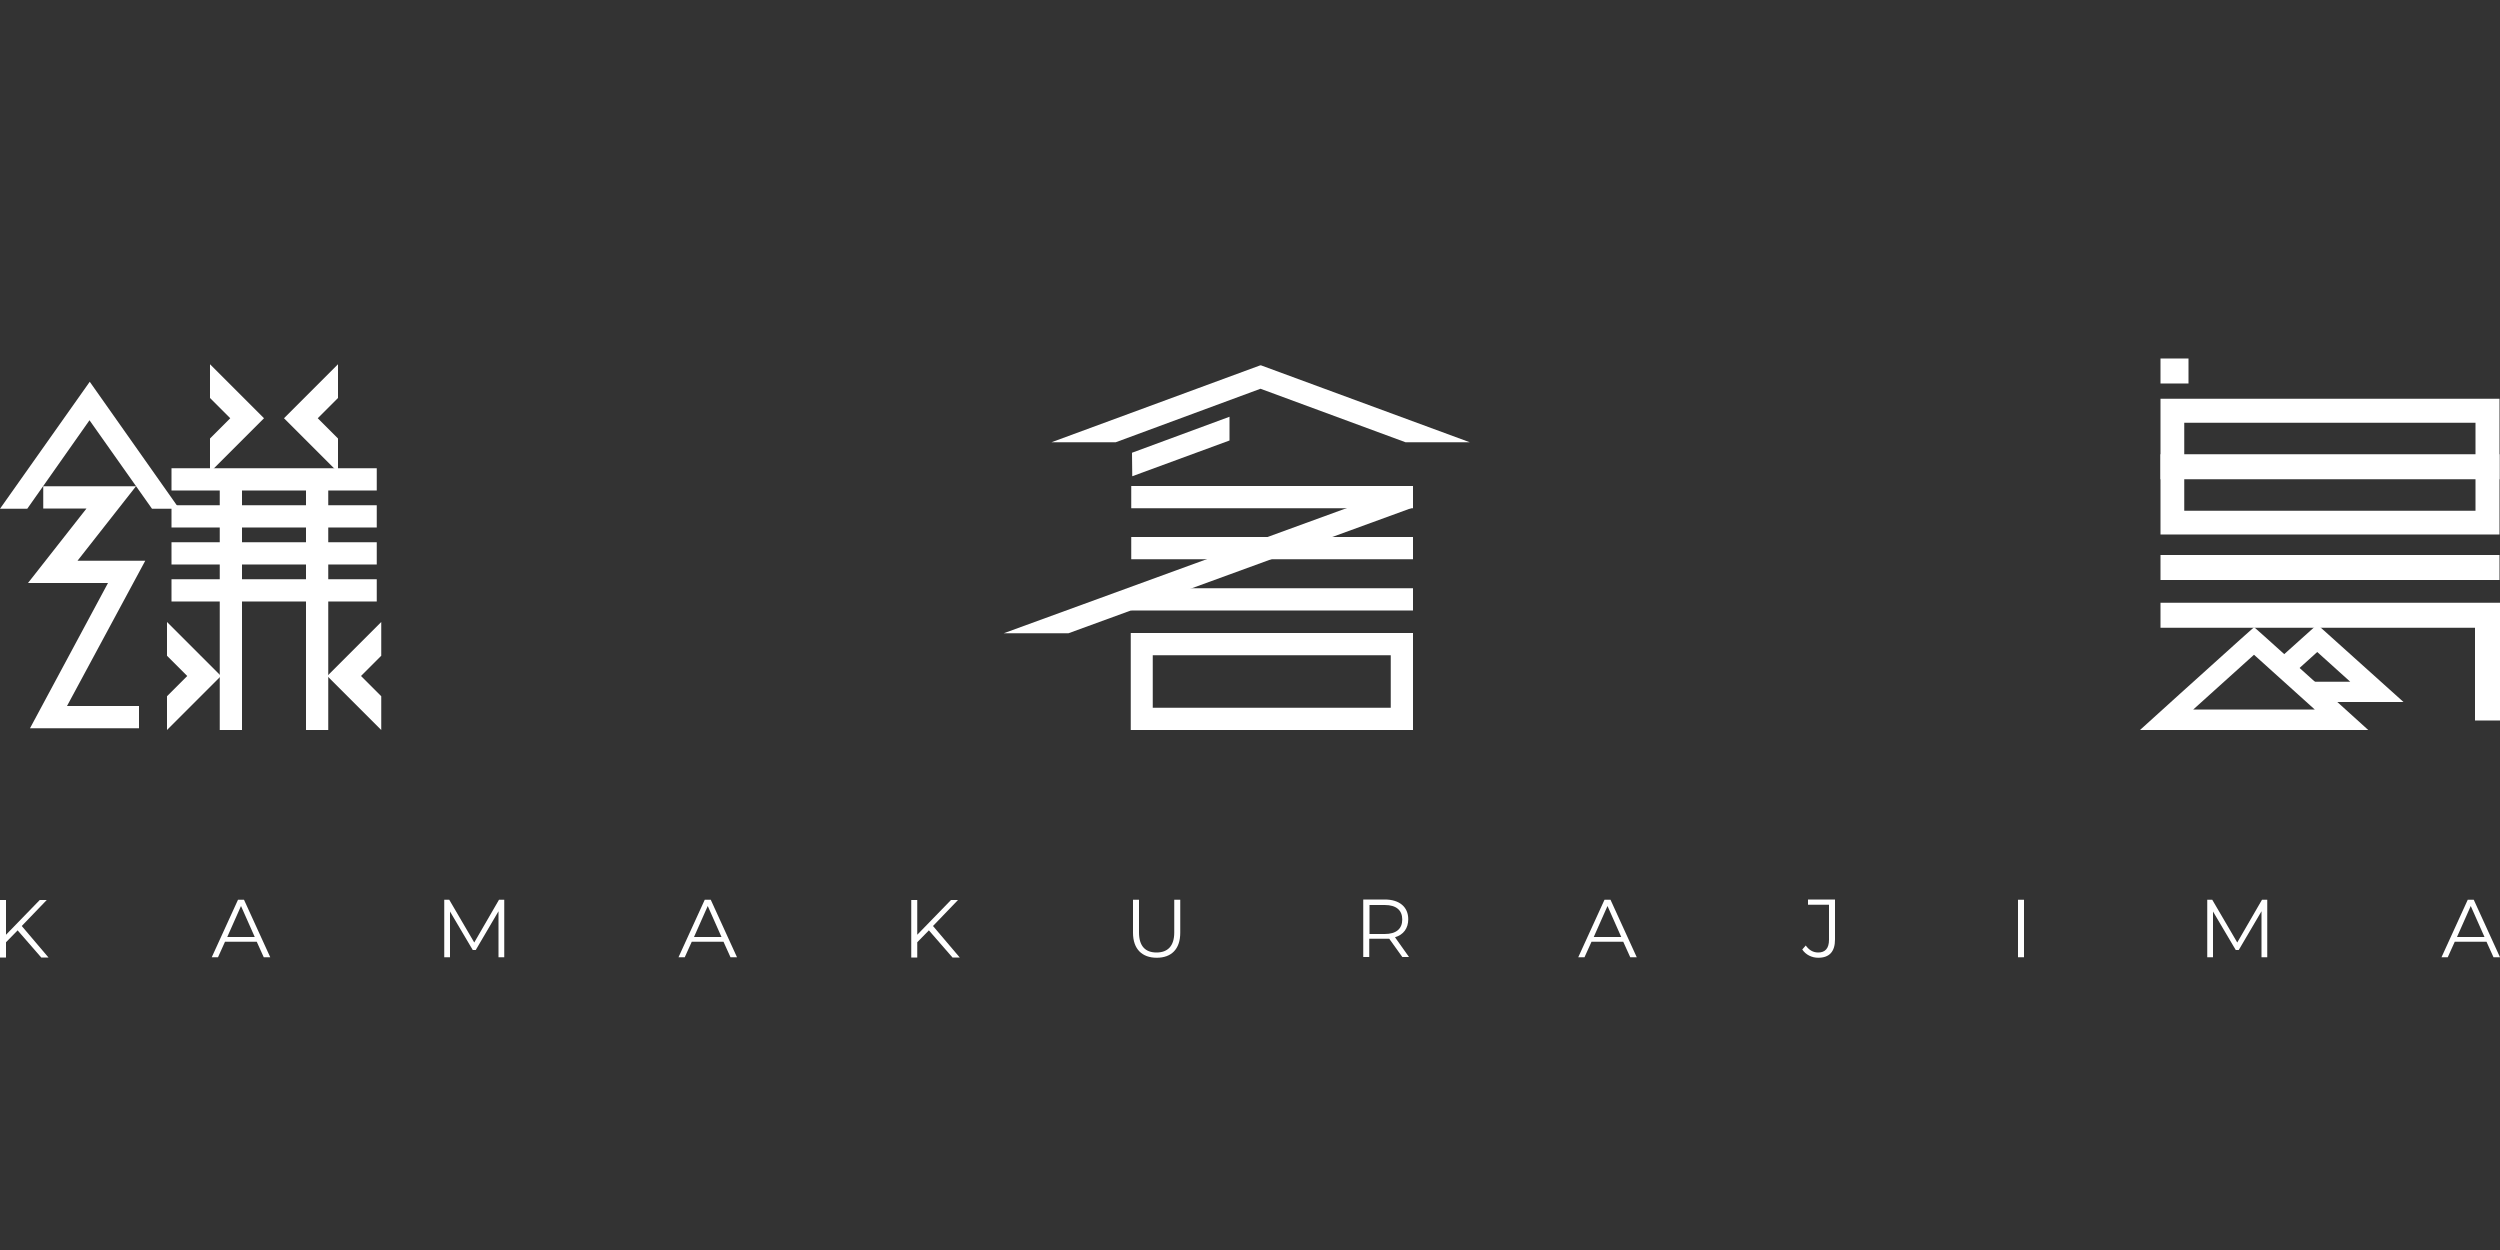 <?xml version="1.0" encoding="UTF-8"?>
<svg id="_レイヤー_2" data-name="レイヤー_2" xmlns="http://www.w3.org/2000/svg" version="1.1" viewBox="0 0 100 50">
  <rect x="0" y="0" width="100" height="50" fill="#333333" stroke="none"/>
  <!-- Generator: Adobe Illustrator 29.6.1, SVG Export Plug-In . SVG Version: 2.1.1 Build 9)  -->
  <defs>
    <style>
      .st0 {
        fill: #fff;
      }
    </style>
  </defs>
  <g>
    <path class="st0" d="M.71,37.21l-.47.48v.61h-.24v-2.3h.24v1.39l1.35-1.39h.28l-1,1.04,1.07,1.26h-.29l-.94-1.08Z"/>
    <path class="st0" d="M10.28,37.67h-1.28l-.28.62h-.25l1.05-2.3h.24l1.05,2.3h-.26l-.28-.62ZM10.19,37.48l-.55-1.24-.55,1.24h1.11Z"/>
    <path class="st0" d="M20.17,35.99v2.3h-.23v-1.84l-.91,1.55h-.12l-.91-1.54v1.83h-.23v-2.3h.2l1,1.71.99-1.71h.2Z"/>
    <path class="st0" d="M28.95,37.67h-1.28l-.28.62h-.25l1.05-2.3h.24l1.05,2.3h-.26l-.28-.62ZM28.86,37.48l-.55-1.24-.55,1.24h1.11Z"/>
    <path class="st0" d="M37.16,37.21l-.47.48v.61h-.24v-2.3h.24v1.39l1.35-1.39h.28l-1,1.04,1.07,1.26h-.29l-.94-1.08Z"/>
    <path class="st0" d="M45.32,37.31v-1.32h.24v1.31c0,.55.26.8.7.8s.71-.25.71-.8v-1.31h.24v1.32c0,.66-.36,1-.94,1s-.95-.34-.95-1Z"/>
    <path class="st0" d="M56.1,38.29l-.53-.74c-.06,0-.12,0-.18,0h-.62v.73h-.24v-2.3h.86c.59,0,.94.3.94.79,0,.36-.19.62-.53.72l.56.79h-.27ZM56.09,36.78c0-.37-.24-.58-.7-.58h-.61v1.16h.61c.46,0,.7-.21.7-.58Z"/>
    <path class="st0" d="M64.94,37.67h-1.28l-.28.62h-.25l1.05-2.3h.24l1.05,2.3h-.26l-.28-.62ZM64.85,37.48l-.55-1.24-.55,1.24h1.11Z"/>
    <path class="st0" d="M72.09,37.98l.14-.16c.13.18.29.28.5.28.28,0,.43-.17.43-.51v-1.4h-.84v-.21h1.08v1.6c0,.49-.23.73-.67.73-.26,0-.5-.12-.64-.33Z"/>
    <path class="st0" d="M80.72,35.99h.24v2.3h-.24v-2.3Z"/>
    <path class="st0" d="M90.69,35.99v2.3h-.23v-1.84l-.91,1.55h-.12l-.91-1.54v1.83h-.23v-2.3h.2l1,1.71.99-1.71h.2Z"/>
    <path class="st0" d="M99.47,37.67h-1.28l-.28.62h-.25l1.05-2.3h.24l1.05,2.3h-.26l-.28-.62ZM99.38,37.48l-.55-1.24-.55,1.24h1.11Z"/>
  </g>
  <g>
    <g>
      <path class="st0" d="M90.16,26.19l2.43,2.19h-4.86l2.43-2.19ZM90.16,25.09l-.55.49-2.43,2.19-1.58,1.43h9.13l-1.58-1.43-2.43-2.19-.55-.49Z"/>
      <polygon class="st0" points="96.14 28.08 92.42 28.08 92.42 27.27 94.01 27.27 92.69 26.08 91.77 26.91 91.22 26.3 92.69 24.98 96.14 28.08"/>
      <path class="st0" d="M99.02,20.43h-11.65v-3.52h11.65v3.52ZM99.98,15.95h-13.56v5.43h13.56v-5.43Z"/>
      <rect class="st0" x="86.42" y="18.17" width="13.56" height="1"/>
      <rect class="st0" x="86.42" y="14.34" width="1.12" height="1"/>
      <rect class="st0" x="86.42" y="22.2" width="13.56" height="1"/>
      <polygon class="st0" points="100 28.82 99 28.82 99 25.11 86.42 25.11 86.42 24.11 100 24.11 100 28.82"/>
    </g>
    <g>
      <polygon class="st0" points="5.56 29.13 1.2 29.13 4.32 23.32 1.12 23.32 3.46 20.34 1.73 20.34 1.73 19.45 5.44 19.45 3.1 22.43 5.81 22.43 2.68 28.24 5.56 28.24 5.56 29.13"/>
      <rect class="st0" x="6.86" y="18.73" width="8.21" height=".89"/>
      <rect class="st0" x="6.86" y="20.21" width="8.21" height=".89"/>
      <rect class="st0" x="6.86" y="21.69" width="8.21" height=".89"/>
      <rect class="st0" x="6.86" y="23.17" width="8.21" height=".89"/>
      <g>
        <rect class="st0" x="8.79" y="19.17" width=".89" height="10.03"/>
        <rect class="st0" x="12.24" y="19.17" width=".89" height="10.03"/>
      </g>
      <g>
        <polygon class="st0" points="12.71 16.73 13.52 15.92 13.52 14.57 11.36 16.73 13.52 18.89 13.52 17.54 12.71 16.73"/>
        <polygon class="st0" points="9.21 16.73 8.4 15.92 8.4 14.57 10.56 16.73 8.4 18.89 8.4 17.54 9.21 16.73"/>
      </g>
      <g>
        <polygon class="st0" points="14.44 27.04 15.25 26.23 15.25 24.88 13.09 27.04 15.25 29.2 15.25 27.85 14.44 27.04"/>
        <polygon class="st0" points="7.49 27.04 6.68 26.23 6.68 24.88 8.84 27.04 6.68 29.2 6.68 27.85 7.49 27.04"/>
      </g>
      <polygon class="st0" points="1.09 20.35 3.58 16.81 6.08 20.35 7.17 20.35 3.59 15.27 0 20.35 1.09 20.35"/>
    </g>
    <g>
      <rect class="st0" x="45.25" y="19.44" width="11.27" height=".89"/>
      <rect class="st0" x="45.25" y="21.48" width="11.27" height=".89"/>
      <rect class="st0" x="45.25" y="23.53" width="11.27" height=".89"/>
      <path class="st0" d="M56.52,29.2h-11.29v-3.88h11.29v3.88ZM46.11,28.31h9.52v-2.1h-9.52v2.1Z"/>
      <g>
        <polygon class="st0" points="45.29 19.05 45.28 18.11 49.18 16.67 49.18 17.62 45.29 19.05"/>
        <polygon class="st0" points="44.63 17.69 50.42 15.55 56.22 17.69 58.79 17.69 50.43 14.61 50.42 14.63 50.42 14.61 42.06 17.69 44.63 17.69"/>
      </g>
      <polygon class="st0" points="42.74 25.33 56.52 20.3 56.21 19.47 40.15 25.33 42.74 25.33"/>
    </g>
  </g>
</svg>